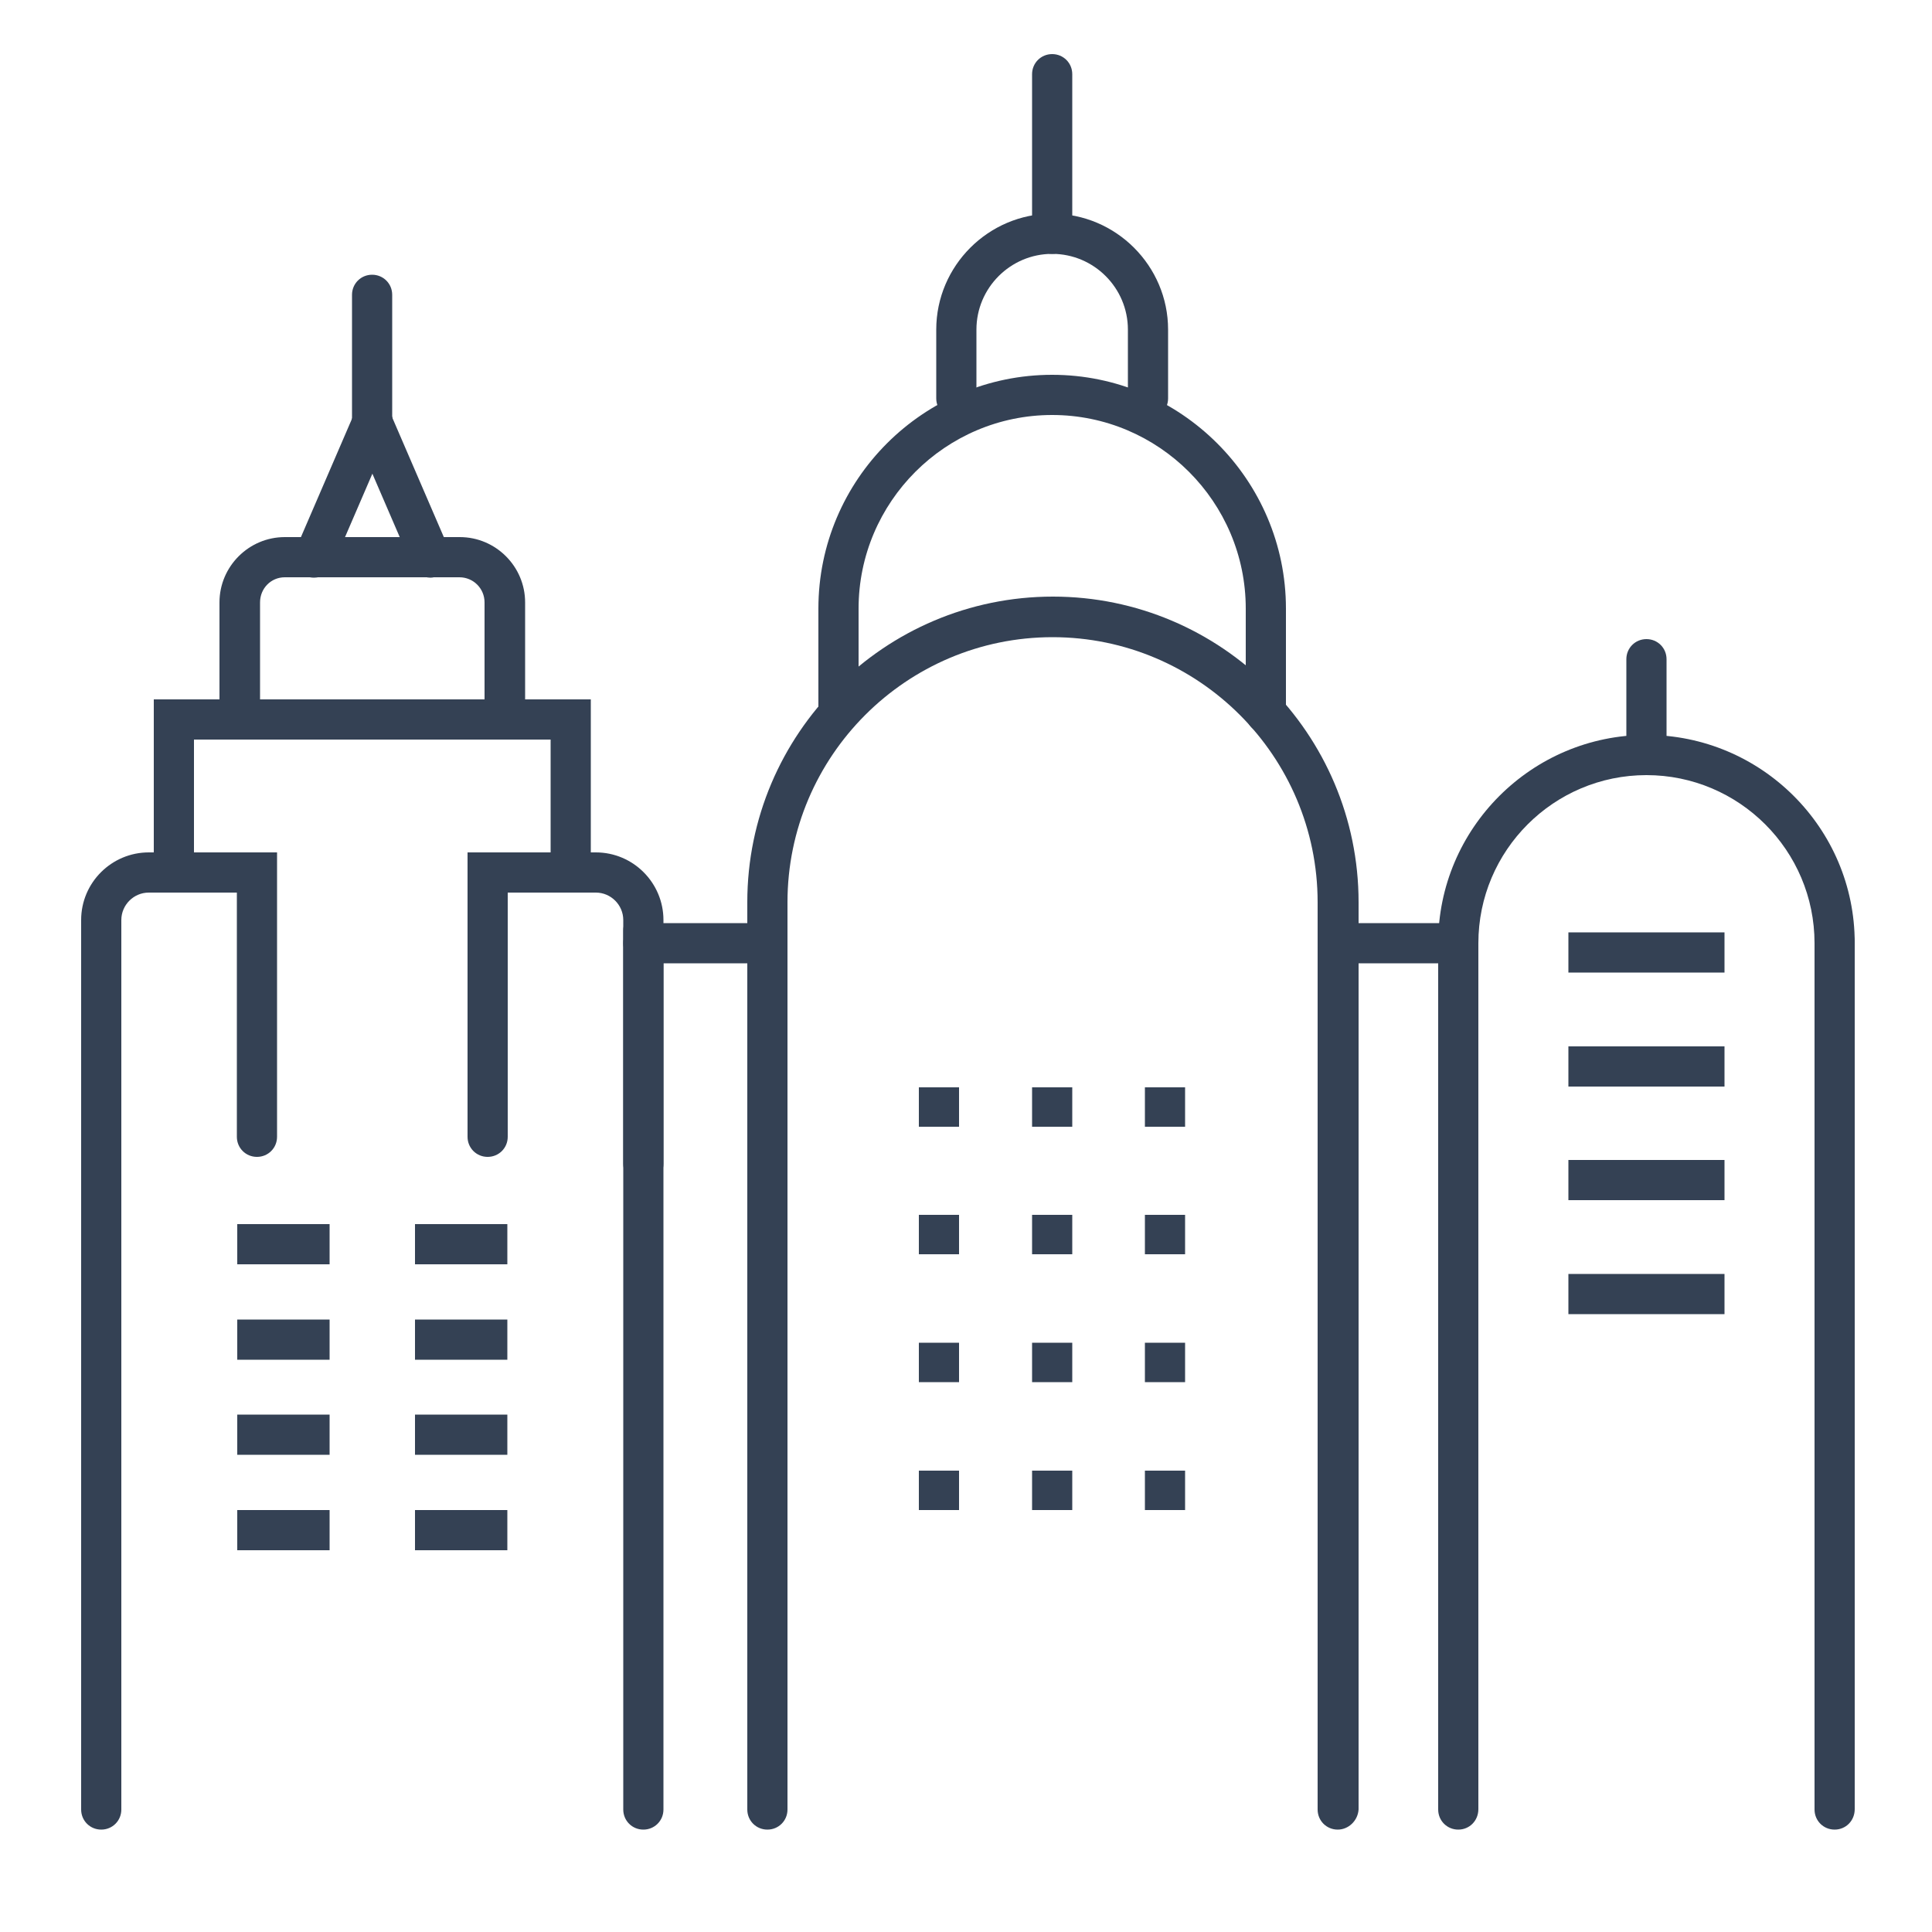 <?xml version="1.0" encoding="UTF-8"?> <!-- Generator: Adobe Illustrator 25.1.0, SVG Export Plug-In . SVG Version: 6.00 Build 0) --> <svg xmlns="http://www.w3.org/2000/svg" xmlns:xlink="http://www.w3.org/1999/xlink" version="1.1" id="Warstwa_1" x="0px" y="0px" viewBox="0 0 500 500" style="enable-background:new 0 0 500 500;" xml:space="preserve"> <style type="text/css"> .st0{fill:#344154;} </style> <g> <path class="st0" d="M297.1,108.4c-2.9,0-5.2-2.3-5.2-5.2V85.3c0-10.8-8.8-19.6-19.6-19.6s-19.6,8.8-19.6,19.6v17.8 c0,2.9-2.3,5.2-5.2,5.2c-2.9,0-5.2-2.3-5.2-5.2V85.3c0-16.5,13.5-30,30-30s30,13.5,30,30v17.8C302.3,106,300,108.4,297.1,108.4z"></path> <path class="st0" d="M272.3,65.7c-2.9,0-5.2-2.3-5.2-5.2V19.2c0-2.9,2.3-5.2,5.2-5.2s5.2,2.3,5.2,5.2v41.3 C277.5,63.4,275.2,65.7,272.3,65.7z"></path> <path class="st0" d="M346.2,473.5c-2.9,0-5.2-2.3-5.2-5.2V233.5c0-37.8-30.8-68.6-68.6-68.6s-68.6,30.8-68.6,68.6v234.8 c0,2.9-2.3,5.2-5.2,5.2s-5.2-2.3-5.2-5.2V233.5c0-43.6,35.5-79.1,79.1-79.1s79.1,35.5,79.1,79.1v234.8 C351.4,471.2,349,473.5,346.2,473.5z"></path> <path class="st0" d="M327.6,189.8c-2.9,0-5.2-2.3-5.2-5.2v-27.1c0-27.6-22.5-50.1-50.1-50.1s-50.1,22.5-50.1,50.1v27.1 c0,2.9-2.3,5.2-5.2,5.2c-2.9,0-5.2-2.3-5.2-5.2v-27.1c0-33.4,27.2-60.5,60.5-60.5s60.5,27.2,60.5,60.5v27.1 C332.8,187.4,330.5,189.8,327.6,189.8z"></path> <g> <rect x="296.3" y="314.4" class="st0" width="10.4" height="10.2"></rect> <rect x="296.3" y="347.5" class="st0" width="10.4" height="10.2"></rect> <rect x="296.3" y="380.6" class="st0" width="10.4" height="10.2"></rect> <rect x="267.1" y="314.4" class="st0" width="10.4" height="10.2"></rect> <rect x="267.1" y="347.5" class="st0" width="10.4" height="10.2"></rect> <rect x="267.1" y="380.6" class="st0" width="10.4" height="10.2"></rect> <rect x="237.8" y="314.4" class="st0" width="10.4" height="10.2"></rect> <rect x="237.8" y="347.5" class="st0" width="10.4" height="10.2"></rect> <rect x="237.8" y="380.6" class="st0" width="10.4" height="10.2"></rect> <g> <rect x="296.3" y="281.4" class="st0" width="10.4" height="10.2"></rect> <rect x="267.1" y="281.4" class="st0" width="10.4" height="10.2"></rect> <rect x="237.8" y="281.4" class="st0" width="10.4" height="10.2"></rect> </g> </g> <path class="st0" d="M377.4,249.3h-31.2c-2.9,0-5.2-2.3-5.2-5.2c0-2.9,2.3-5.2,5.2-5.2h31.2c2.9,0,5.2,2.3,5.2,5.2 C382.6,246.9,380.3,249.3,377.4,249.3z"></path> <path class="st0" d="M474.8,473.5c-2.9,0-5.2-2.3-5.2-5.2V244c0-2.9,2.3-5.2,5.2-5.2s5.2,2.3,5.2,5.2v224.2 C480,471.2,477.7,473.5,474.8,473.5z"></path> <path class="st0" d="M26.2,473.5c-2.9,0-5.2-2.3-5.2-5.2V240.8c0-2.9,2.3-5.2,5.2-5.2s5.2,2.3,5.2,5.2v227.5 C31.4,471.2,29.1,473.5,26.2,473.5z"></path> <path class="st0" d="M166.5,473.5c-2.9,0-5.2-2.3-5.2-5.2V240.8c0-2.9,2.3-5.2,5.2-5.2c2.9,0,5.2,2.3,5.2,5.2v227.5 C171.7,471.2,169.4,473.5,166.5,473.5z"></path> <path class="st0" d="M147.7,231c-2.9,0-5.2-2.3-5.2-5.2v-34.4H50.2v34.4c0,2.9-2.3,5.2-5.2,5.2c-2.9,0-5.2-2.3-5.2-5.2V181h113.1 v44.8C152.9,228.7,150.5,231,147.7,231z"></path> <path class="st0" d="M135.8,191.4h-79v-35.5c0-9.3,7.6-16.9,16.9-16.9H119c9.3,0,16.9,7.6,16.9,16.9V191.4z M67.3,181h58.1v-25.1 c0-3.6-2.9-6.5-6.5-6.5H73.7c-3.6,0-6.4,2.9-6.4,6.5V181z"></path> <path class="st0" d="M81.3,149.5c-0.7,0-1.4-0.1-2.1-0.4c-2.6-1.1-3.9-4.2-2.7-6.9l15.1-35c1.1-2.6,4.2-3.9,6.9-2.7 c2.6,1.1,3.9,4.2,2.7,6.9l-15.1,35C85.2,148.3,83.3,149.5,81.3,149.5z"></path> <path class="st0" d="M111.4,149.5c-2,0-3.9-1.2-4.8-3.2l-15.1-35c-1.1-2.6,0.1-5.7,2.7-6.9c2.6-1.1,5.7,0.1,6.9,2.7l15.1,35 c1.1,2.6-0.1,5.7-2.7,6.9C112.8,149.3,112.1,149.5,111.4,149.5z"></path> <path class="st0" d="M96.3,114.5c-2.9,0-5.2-2.3-5.2-5.2v-33c0-2.9,2.3-5.2,5.2-5.2s5.2,2.3,5.2,5.2v33 C101.6,112.1,99.2,114.5,96.3,114.5z"></path> <path class="st0" d="M26.2,306.4c-2.9,0-5.2-2.3-5.2-5.2v-63.1c0-9.7,7.9-17.5,17.5-17.5h33.2v73.6c0,2.9-2.3,5.2-5.2,5.2 s-5.2-2.3-5.2-5.2V231H38.5c-3.9,0-7.1,3.2-7.1,7.1v63.1C31.4,304.1,29.1,306.4,26.2,306.4z"></path> <path class="st0" d="M166.5,306.4c-2.9,0-5.2-2.3-5.2-5.2v-63.1c0-3.9-3.2-7.1-7.1-7.1h-22.8v63.2c0,2.9-2.3,5.2-5.2,5.2 c-2.9,0-5.2-2.3-5.2-5.2v-73.6h33.2c9.7,0,17.5,7.9,17.5,17.5v63.1C171.7,304.1,169.4,306.4,166.5,306.4z"></path> <path class="st0" d="M198.5,249.3h-32c-2.9,0-5.2-2.3-5.2-5.2c0-2.9,2.3-5.2,5.2-5.2h32c2.9,0,5.2,2.3,5.2,5.2 C203.7,246.9,201.3,249.3,198.5,249.3z"></path> <rect x="61.4" y="316.8" class="st0" width="23.9" height="10.4"></rect> <rect x="61.4" y="341.5" class="st0" width="23.9" height="10.4"></rect> <rect x="61.4" y="366.1" class="st0" width="23.9" height="10.4"></rect> <rect x="61.4" y="390.8" class="st0" width="23.9" height="10.4"></rect> <g> <rect x="405.9" y="241.3" class="st0" width="40.4" height="10.4"></rect> <rect x="405.9" y="270.8" class="st0" width="40.4" height="10.4"></rect> <rect x="405.9" y="300.2" class="st0" width="40.4" height="10.4"></rect> <rect x="405.9" y="329.7" class="st0" width="40.4" height="10.4"></rect> </g> <rect x="107.4" y="316.8" class="st0" width="23.9" height="10.4"></rect> <rect x="107.4" y="341.5" class="st0" width="23.9" height="10.4"></rect> <rect x="107.4" y="366.1" class="st0" width="23.9" height="10.4"></rect> <rect x="107.4" y="390.8" class="st0" width="23.9" height="10.4"></rect> <path class="st0" d="M474.8,249.3c-2.9,0-5.2-2.3-5.2-5.2c0-24-19.5-43.5-43.5-43.5s-43.5,19.5-43.5,43.5c0,2.9-2.3,5.2-5.2,5.2 c-2.9,0-5.2-2.3-5.2-5.2c0-29.7,24.2-53.9,53.9-53.9S480,214.3,480,244C480,246.9,477.7,249.3,474.8,249.3z"></path> <path class="st0" d="M426.1,200.6c-2.9,0-5.2-2.3-5.2-5.2v-24.8c0-2.9,2.3-5.2,5.2-5.2s5.2,2.3,5.2,5.2v24.8 C431.3,198.2,429,200.6,426.1,200.6z"></path> <path class="st0" d="M377.4,473.5c-2.9,0-5.2-2.3-5.2-5.2V244c0-2.9,2.3-5.2,5.2-5.2c2.9,0,5.2,2.3,5.2,5.2v224.2 C382.6,471.2,380.3,473.5,377.4,473.5z"></path> </g> </svg> 